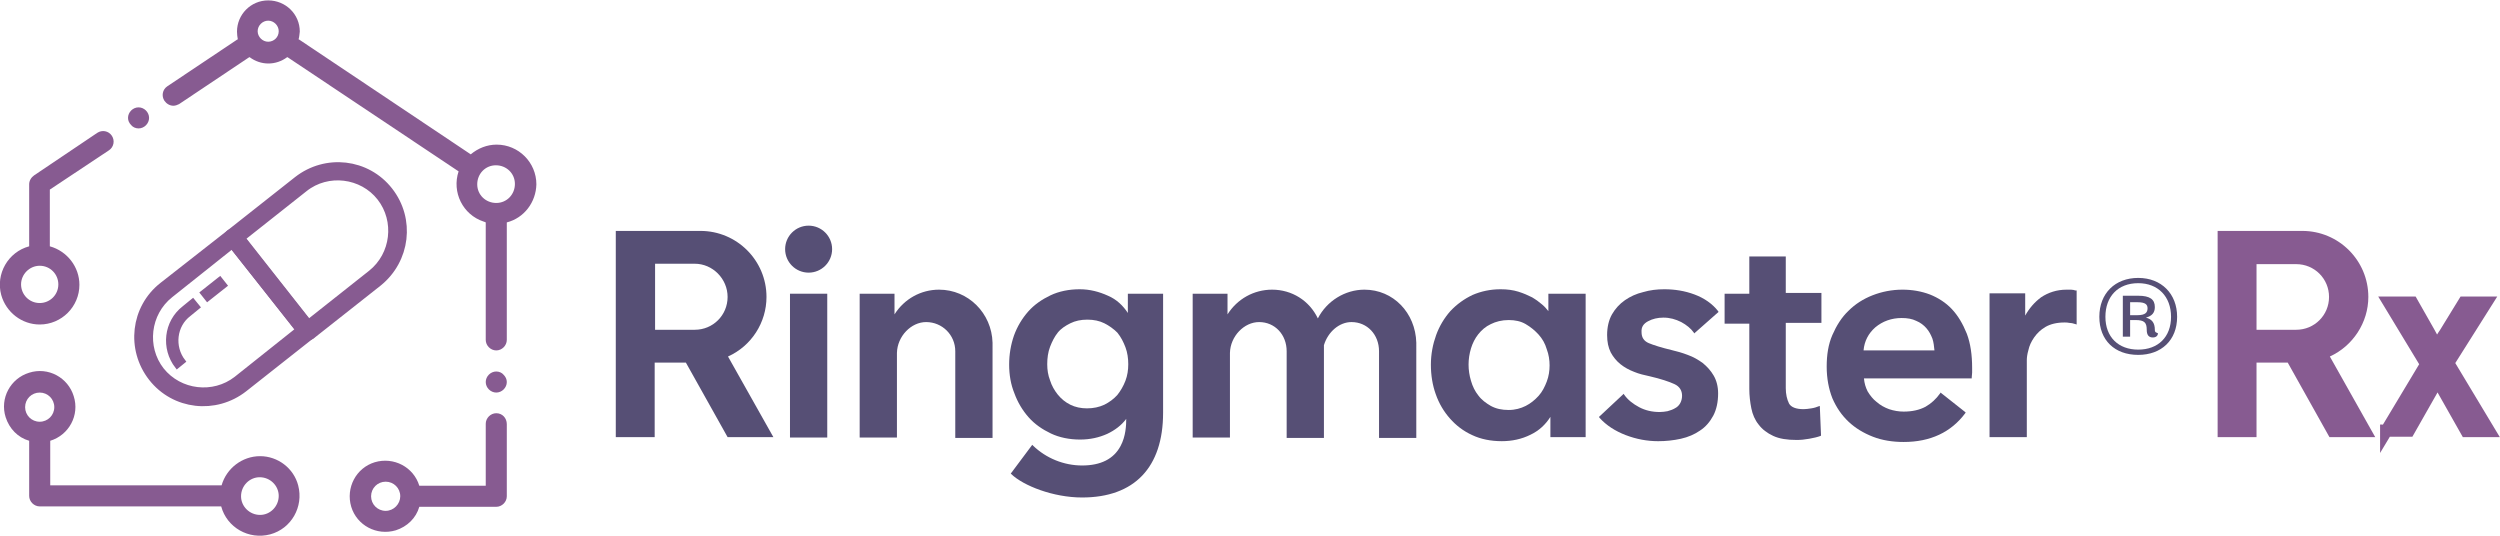 <?xml version="1.0" encoding="utf-8"?>
<!-- Generator: Adobe Illustrator 28.1.0, SVG Export Plug-In . SVG Version: 6.00 Build 0)  -->
<svg version="1.1" id="Layer_1" xmlns="http://www.w3.org/2000/svg" xmlns:xlink="http://www.w3.org/1999/xlink" x="0px" y="0px"
	 viewBox="0 0 617.1 132.3" style="enable-background:new 0 0 617.1 132.3;" xml:space="preserve">
<style type="text/css">
	.st0{fill:#875B91;}
	.st1{fill:#564F75;}
	.st2{fill:#875B91;stroke:#875B91;stroke-width:3;stroke-miterlimit:10;}
	.st3{clip-path:url(#SVGID_00000062184471693598763330000001563741614518287492_);}
	.st4{clip-path:url(#SVGID_00000005225876666837862820000001829157026073068984_);}
	.st5{fill:#875B91;stroke:#875B91;stroke-width:2.5;stroke-miterlimit:10;}
	.st6{fill:#875B91;stroke:#875B91;stroke-width:1;stroke-miterlimit:9.999;}
	.st7{fill:#875B91;stroke:#875B91;stroke-miterlimit:10;}
</style>
<path class="st0" d="M584.6,73.3c0-9-7.3-16.3-16.3-16.3h-20.9v50.9h9.6V89.5h7.7l10.3,18.4h11.3L575.1,88
	C580.8,85.4,584.6,79.6,584.6,73.3z M574.9,73.3c0,4.5-3.6,8.1-8.1,8.1H557V65.2h9.8C571.3,65.2,574.9,68.8,574.9,73.3z"/>
<g>
	<path class="st1" d="M382.2,76.8c-0.4-0.5-0.9-1.1-1.5-1.6c-0.7-0.6-1.5-1.2-2.5-1.8c-1-0.5-2.1-1-3.4-1.4
		c-1.3-0.4-2.7-0.6-4.4-0.6c-2.5,0-4.8,0.5-6.9,1.4c-2.1,1-3.9,2.3-5.5,4c-1.5,1.7-2.7,3.7-3.5,5.9s-1.3,4.7-1.3,7.3
		s0.4,5.1,1.2,7.3c0.8,2.3,2,4.3,3.5,6c1.5,1.7,3.3,3.1,5.5,4.1c2.1,1,4.6,1.5,7.3,1.5c2.5,0,4.9-0.5,7.1-1.6c2.1-1,3.7-2.5,4.9-4.4
		v5h8.7V72.5h-9.2L382.2,76.8L382.2,76.8z M379.8,82.6c0.9,1,1.6,2.2,2,3.6c0.5,1.3,0.7,2.7,0.7,4s-0.2,2.7-0.7,4s-1.1,2.5-2,3.5
		s-2,1.9-3.2,2.5c-1.2,0.6-2.6,1-4.2,1c-1.7,0-3.1-0.3-4.4-1c-1.2-0.7-2.3-1.5-3.1-2.6c-0.8-1-1.4-2.2-1.8-3.6
		c-0.4-1.3-0.6-2.7-0.6-4s0.2-2.7,0.6-4s1-2.5,1.8-3.5s1.8-1.9,3.1-2.5c1.2-0.6,2.7-1,4.4-1c1.6,0,3,0.3,4.2,1
		S378.9,81.6,379.8,82.6z"/>
	<path class="st1" d="M406.8,79.3c1.1-0.6,2.4-0.9,3.8-0.9c1.6,0,3,0.4,4.4,1.1c1.3,0.7,2.4,1.6,3.1,2.6l0.1,0.2l6-5.3l-0.1-0.2
		c-1.4-1.8-3.4-3.2-5.8-4.1c-2.4-0.9-4.9-1.3-7.5-1.3c-1.8,0-3.5,0.2-5.2,0.7c-1.7,0.4-3.2,1.1-4.5,2c-1.3,0.9-2.4,2.1-3.2,3.5
		c-0.8,1.4-1.2,3.2-1.2,5.1c0,1.7,0.3,3.1,0.9,4.3c0.6,1.1,1.4,2.1,2.4,2.9s2.1,1.4,3.4,1.9c1.2,0.5,2.5,0.8,3.9,1.1
		c2.6,0.6,4.7,1.3,6,1.9c1.3,0.6,1.9,1.6,1.9,2.9c0,0.7-0.2,1.4-0.5,1.9s-0.7,0.9-1.3,1.2c-0.5,0.3-1.1,0.5-1.8,0.7
		c-0.6,0.1-1.3,0.2-1.9,0.2c-1.9,0-3.6-0.4-5.1-1.2s-2.8-1.8-3.7-3.1l-0.1-0.2l-6.1,5.7l0.1,0.2c1.7,1.9,3.9,3.3,6.5,4.3
		s5.3,1.5,8,1.5c1.9,0,3.8-0.2,5.6-0.6c1.8-0.4,3.4-1.1,4.7-2c1.4-0.9,2.5-2.2,3.3-3.7s1.2-3.4,1.2-5.5c0-1.7-0.4-3.2-1.1-4.4
		c-0.7-1.2-1.6-2.2-2.7-3.1c-1.1-0.8-2.3-1.5-3.7-2c-1.3-0.5-2.7-0.9-4-1.2c-2.5-0.6-4.4-1.2-5.6-1.7s-1.8-1.4-1.8-2.7
		C405.1,80.7,405.7,79.9,406.8,79.3z"/>
	<path class="st1" d="M440.8,63.3h-9v9.2h-6.1v7.4h6.1V96c0,1.7,0.2,3.3,0.5,4.8s0.9,2.9,1.8,4c0.9,1.2,2.1,2.1,3.6,2.8s3.4,1,5.8,1
		c1,0,2-0.1,3.1-0.3s2-0.4,2.8-0.7l0.1-0.1l-0.3-7.3l-0.3,0.1c-0.5,0.2-1.1,0.4-1.8,0.5c-0.7,0.1-1.3,0.2-1.9,0.2
		c-1.9,0-3.1-0.5-3.6-1.4c-0.5-1-0.8-2.3-0.8-3.8V79.7h8.8v-7.4h-8.8L440.8,63.3L440.8,63.3z"/>
	<path class="st1" d="M481.8,76.3L481.8,76.3c-1.5-1.6-3.4-2.8-5.4-3.6c-2.1-0.8-4.4-1.2-6.8-1.2c-2.6,0-5.1,0.5-7.4,1.4
		c-2.3,0.9-4.3,2.2-5.9,3.8c-1.7,1.6-3,3.7-4,6s-1.4,4.9-1.4,7.8c0,2.9,0.5,5.5,1.4,7.8c1,2.3,2.3,4.2,4,5.8s3.7,2.8,6,3.7
		s4.9,1.3,7.6,1.3c6.6,0,11.7-2.4,15.2-7.1l0.1-0.2l-6.2-4.9l-0.1,0.2c-1,1.4-2.2,2.5-3.6,3.3c-1.5,0.8-3.3,1.2-5.4,1.2
		c-1.2,0-2.4-0.2-3.6-0.6c-1.1-0.4-2.2-1-3.1-1.8c-0.9-0.7-1.6-1.6-2.2-2.6c-0.5-1-0.8-2-0.9-3.2h26.6v-0.2c0-0.4,0.1-0.8,0.1-1.2
		v-1.2c0-3.2-0.4-6-1.3-8.4C484.5,79.9,483.3,77.9,481.8,76.3z M460,86.5c0.2-2.3,1.2-4.2,2.9-5.7c1.8-1.5,4-2.3,6.5-2.3
		c1.4,0,2.6,0.2,3.6,0.7c1,0.4,1.9,1.1,2.5,1.8c0.7,0.8,1.1,1.6,1.5,2.6c0.3,0.9,0.4,1.9,0.5,2.9H460z"/>
	<path class="st1" d="M512.3,71.7c-0.3-0.1-0.7-0.2-1.1-0.2l0,0c-0.4,0-0.8,0-1.1,0c-2.4,0-4.5,0.7-6.3,1.9
		c-1.6,1.2-2.9,2.7-3.9,4.5v-5.5h-8.8v35.5h9.2v-19c0-0.6,0.1-1.5,0.4-2.5c0.2-1,0.7-2.1,1.4-3.1c0.7-1,1.6-1.9,2.8-2.6
		c1.2-0.7,2.8-1.1,4.7-1.1c0.4,0,0.8,0,1.2,0.1c0.4,0,0.9,0.1,1.5,0.3l0.3,0.1v-8.4L512.3,71.7z"/>
	<path class="st1" d="M189.2,73.3c0-9-7.3-16.3-16.3-16.3H152v50.9h9.6V89.5h7.7l10.3,18.4h11.3L179.7,88
		C185.5,85.4,189.2,79.6,189.2,73.3z M179.6,73.3c0,4.5-3.6,8.1-8.1,8.1h-9.8V65.1h9.8C175.9,65.1,179.6,68.8,179.6,73.3z"/>
	<path class="st1" d="M278.5,77.4c-1.3-2-2.9-3.5-5-4.4c-2.2-1-4.5-1.6-7-1.6c-2.6,0-5.1,0.5-7.2,1.5s-4,2.3-5.5,4s-2.7,3.7-3.5,5.9
		c-0.8,2.3-1.2,4.7-1.2,7.2s0.4,4.9,1.3,7.1c0.8,2.2,2,4.2,3.5,5.9c1.5,1.7,3.4,3,5.5,4s4.6,1.5,7.2,1.5c2.5,0,4.7-0.5,6.7-1.4
		c1.9-0.9,3.5-2.1,4.7-3.7c0,1.5-0.1,4.3-1.4,6.7c-1.7,3.2-4.9,4.8-9.5,4.8c-4.5,0-8.9-1.8-12.1-4.9l-0.2-0.2l-5.3,7.1l0.1,0.1
		c3,2.9,10.4,5.8,17.5,5.8c12.9,0,20-7.4,20-20.9V72.5h-8.7v4.9H278.5z M277.8,85.7c0.5,1.3,0.7,2.8,0.7,4.2c0,1.4-0.2,2.8-0.7,4.1
		s-1.2,2.5-2,3.5c-0.9,1-2,1.8-3.2,2.4c-1.3,0.6-2.7,0.9-4.3,0.9c-1.5,0-2.9-0.3-4.1-0.9c-1.2-0.6-2.2-1.4-3.1-2.5
		c-0.8-1-1.5-2.2-1.9-3.5c-0.5-1.3-0.7-2.6-0.7-4c0-1.5,0.2-3,0.7-4.3s1.1-2.5,1.9-3.5s1.9-1.7,3.1-2.3c1.2-0.6,2.6-0.9,4.2-0.9
		s3,0.3,4.2,0.9c1.2,0.6,2.3,1.4,3.2,2.3C276.7,83.2,277.3,84.4,277.8,85.7z"/>
	<g>
		<rect x="195" y="72.5" class="st1" width="9.2" height="35.5"/>
		<path class="st1" d="M199.6,55.7c-3.2,0-5.8,2.6-5.8,5.8c0,3.2,2.6,5.8,5.8,5.8s5.8-2.6,5.8-5.8C205.4,58.3,202.8,55.7,199.6,55.7
			z"/>
	</g>
	<path class="st1" d="M231.8,71.5c-4.5,0-8.6,2.3-11,6.1v-5.1h-8.6V108h9.2V87.1c0.1-4.1,3.5-7.6,7.2-7.6c4,0,7.2,3.2,7.2,7.2v21.4
		h9.2V84.6C244.8,77.3,239,71.5,231.8,71.5z"/>
	<path class="st1" d="M336.8,71.5c-4.8,0-9.3,2.8-11.5,7.1c-2.1-4.4-6.4-7.1-11.3-7.1c-4.5,0-8.6,2.3-11,6.1v-5.1h-8.6V108h9.2V87.1
		c0.1-4.1,3.5-7.6,7.2-7.6c3.9,0,6.8,3.1,6.8,7.2v21.4h9.2V85.2c1-3.3,3.8-5.7,6.8-5.7c3.9,0,6.8,3.1,6.8,7.2v21.4h9.2V84.6
		C349.4,77.2,343.9,71.5,336.8,71.5z"/>
</g>
<g>
	<path class="st1" d="M518.2,78.2c0-5.8,3.9-9.6,9.6-9.6c5.7,0,9.6,3.9,9.6,9.6c0,5.8-3.9,9.4-9.6,9.4C522,87.6,518.2,84,518.2,78.2
		z M535.9,78.2c0-5-3.2-8.3-8.1-8.3c-5,0-8.1,3.3-8.1,8.3s3.2,8.1,8.1,8.1S535.9,83.2,535.9,78.2z M529.9,81.4
		c0-1.8-0.6-2.4-2.8-2.4h-1.3v4.1H524V73h3.8c2.9,0,4.1,0.9,4.1,2.8c0,1.4-0.7,2.2-2.2,2.6c1.5,0.4,2.2,1.3,2.2,3
		c0,0.4,0.1,0.5,0.2,0.6l0.6,0.3l0,0c-0.1,0.6-0.5,1-1.3,1C530.4,83.3,529.9,82.7,529.9,81.4z M525.8,77.8h1.8c2,0,2.5-0.7,2.5-1.7
		c0-0.9-0.5-1.5-2.5-1.5h-1.8V77.8z"/>
</g>
<g>
	<path class="st2" d="M589,106.4l9.9-16.5l-9.2-15.2h5.7l4.2,7.4c0.8,1.4,1.4,2.6,1.9,3.6c0.7-1.3,1.4-2.5,2.1-3.5l4.6-7.5h5.5
		l-9.4,14.9l10.1,16.8h-5.6l-5.6-9.9l-1.5-2.7l-7.1,12.5H589V106.4z"/>
</g>
<g>
	<g>
		<defs>
			<rect id="SVGID_1_" x="0" width="132.4" height="132.3"/>
		</defs>
		<clipPath id="SVGID_00000001625580448093228250000017508304725804209567_">
			<use xlink:href="#SVGID_1_"  style="overflow:visible;"/>
		</clipPath>
		<g style="clip-path:url(#SVGID_00000001625580448093228250000017508304725804209567_);">
			<g>
				<g>
					<defs>
						<rect id="SVGID_00000153678544830254934100000017354661585792907412_" x="0" width="132.4" height="132.3"/>
					</defs>
					<clipPath id="SVGID_00000170238287819327298400000016820852399552726712_">
						<use xlink:href="#SVGID_00000153678544830254934100000017354661585792907412_"  style="overflow:visible;"/>
					</clipPath>
					<g style="clip-path:url(#SVGID_00000170238287819327298400000016820852399552726712_);">
						<path class="st0" d="M122.5,91.7c-1.4,0-2.6,1.2-2.6,2.6c0,1.4,1.2,2.6,2.6,2.6s2.6-1.2,2.6-2.6c0-0.7-0.3-1.3-0.8-1.8
							C123.9,92,123.2,91.7,122.5,91.7z"/>
						<path class="st0" d="M122.5,102c-1.4,0-2.6,1.2-2.6,2.6v15.3h-16.4c-1.4-4.6-6.3-7.2-11-5.8c-4.6,1.4-7.2,6.3-5.8,11
							c1.4,4.6,6.3,7.2,11,5.8c2.8-0.9,5-3,5.8-5.8h19c1.4,0,2.6-1.2,2.6-2.6v-17.8C125.1,103.2,124,102,122.5,102L122.5,102z
							 M95.2,126.1c-2,0-3.6-1.6-3.6-3.6s1.6-3.6,3.6-3.6s3.6,1.6,3.6,3.6l0,0C98.8,124.4,97.2,126.1,95.2,126.1L95.2,126.1z"/>
						<path class="st0" d="M64.2,112.6c-4.4,0-8.3,3-9.5,7.2H12.4v-11c4.6-1.4,7.3-6.3,5.8-11c-1.4-4.6-6.3-7.3-11-5.8
							c-4.6,1.4-7.3,6.3-5.8,11c0.9,2.8,3,5,5.8,5.8v0.1v13.5c0,1.4,1.2,2.6,2.6,2.6h44.8c1.4,5.2,6.8,8.3,12.1,6.9
							c5.2-1.4,8.3-6.8,6.9-12.1C72.5,115.6,68.6,112.6,64.2,112.6L64.2,112.6z M9.8,96.9c2,0,3.6,1.6,3.6,3.6s-1.6,3.6-3.6,3.6
							s-3.6-1.6-3.6-3.6l0,0C6.2,98.5,7.8,96.9,9.8,96.9z M64.2,127.1c-2.6,0-4.7-2.1-4.7-4.6c0-2.6,2.1-4.7,4.6-4.7
							c2.6,0,4.7,2.1,4.7,4.6l0,0C68.8,125,66.7,127.1,64.2,127.1z"/>
						<path class="st0" d="M9.8,80.1c5.4,0,9.8-4.4,9.8-9.8c0-4.4-3-8.3-7.3-9.5v-14l14.6-9.7c1.2-0.8,1.5-2.4,0.7-3.6
							c-0.8-1.2-2.4-1.5-3.6-0.7L8.4,43.3c-0.7,0.5-1.2,1.3-1.2,2.2v15.3c-5.2,1.4-8.3,6.8-6.9,12C1.5,77.1,5.4,80.1,9.8,80.1
							L9.8,80.1z M9.8,65.6c2.6,0,4.6,2.1,4.6,4.6c0,2.6-2.1,4.6-4.6,4.6c-2.6,0-4.6-2.1-4.6-4.6C5.2,67.7,7.3,65.6,9.8,65.6z"/>
						<path class="st0" d="M132.4,45.5c0-5.4-4.4-9.8-9.8-9.8c-2.4,0-4.6,0.9-6.4,2.4L73.9,9.8l-0.2-0.1c0.2-0.6,0.2-1.3,0.3-1.9
							c0-4.3-3.5-7.7-7.8-7.7s-7.7,3.5-7.7,7.7c0,0.7,0.1,1.3,0.2,1.9l-0.2,0.1L41.3,21.3c-1.2,0.8-1.5,2.4-0.7,3.6
							c0.5,0.7,1.3,1.2,2.2,1.2c0.5,0,1-0.2,1.4-0.4l17.2-11.5l0.2-0.1c2.8,2.1,6.5,2.1,9.3,0l0.2,0.1l42.1,28.1
							c-1.7,5.1,1,10.7,6.2,12.4c0.2,0.1,0.4,0.1,0.5,0.2v29c0,1.4,1.2,2.6,2.6,2.6s2.6-1.2,2.6-2.6v-29
							C129.4,53.8,132.3,49.9,132.4,45.5z M66.2,10.3c-1.4,0-2.6-1.2-2.6-2.6s1.2-2.6,2.6-2.6s2.6,1.2,2.6,2.6l0,0
							C68.8,9.2,67.6,10.3,66.2,10.3L66.2,10.3z M122.5,50.1c-2.6,0-4.7-2-4.7-4.6s2-4.7,4.6-4.7s4.7,2,4.7,4.6l0,0
							C127.1,48,125.1,50.1,122.5,50.1L122.5,50.1z"/>
						<path class="st0" d="M34.2,31.7c1.4,0,2.6-1.2,2.6-2.6c0-1.4-1.2-2.6-2.6-2.6c-1.4,0-2.6,1.2-2.6,2.6c0,0.7,0.3,1.3,0.8,1.8
							C32.8,31.4,33.5,31.7,34.2,31.7z"/>
					</g>
				</g>
			</g>
		</g>
	</g>
</g>
<path class="st5" d="M76.6,82.5L60,95.6c-6.9,5.4-16.8,4.3-22.2-2.6c-5.4-6.9-4.3-16.8,2.6-22.2l16.6-13c0.4-0.3,1.1-0.3,1.4,0.2
	l18.3,23.2C77.1,81.5,77,82.2,76.6,82.5L76.6,82.5z M41.7,72.4c-5.9,4.7-6.9,13.4-2.3,19.3c4.7,5.9,13.4,6.9,19.3,2.3l15.7-12.5
	l-17-21.6L41.7,72.4z"/>
<rect x="50" y="70.3" transform="matrix(0.784 -0.62 0.62 0.784 -32.89 48.158)" class="st6" width="5.6" height="2.1"/>
<path class="st7" d="M45.3,89.2l-1.6,1.3c-3.5-4.5-2.8-11,1.7-14.5l2.2-1.8l1.3,1.6l-2.2,1.8C43.1,80.3,42.5,85.6,45.3,89.2
	L45.3,89.2z"/>
<path class="st5" d="M93.2,69.5L76.6,82.6c-0.4,0.3-1.1,0.3-1.4-0.2L56.8,59.2c-0.3-0.4-0.3-1.1,0.2-1.4l16.6-13.1
	c6.9-5.4,16.8-4.3,22.2,2.6S100,64,93.2,69.5L93.2,69.5z M76.1,80.3l15.8-12.5c5.9-4.7,6.9-13.4,2.3-19.3s-13.4-7-19.3-2.3
	L59.1,58.7L76.1,80.3L76.1,80.3z"/>
</svg>
